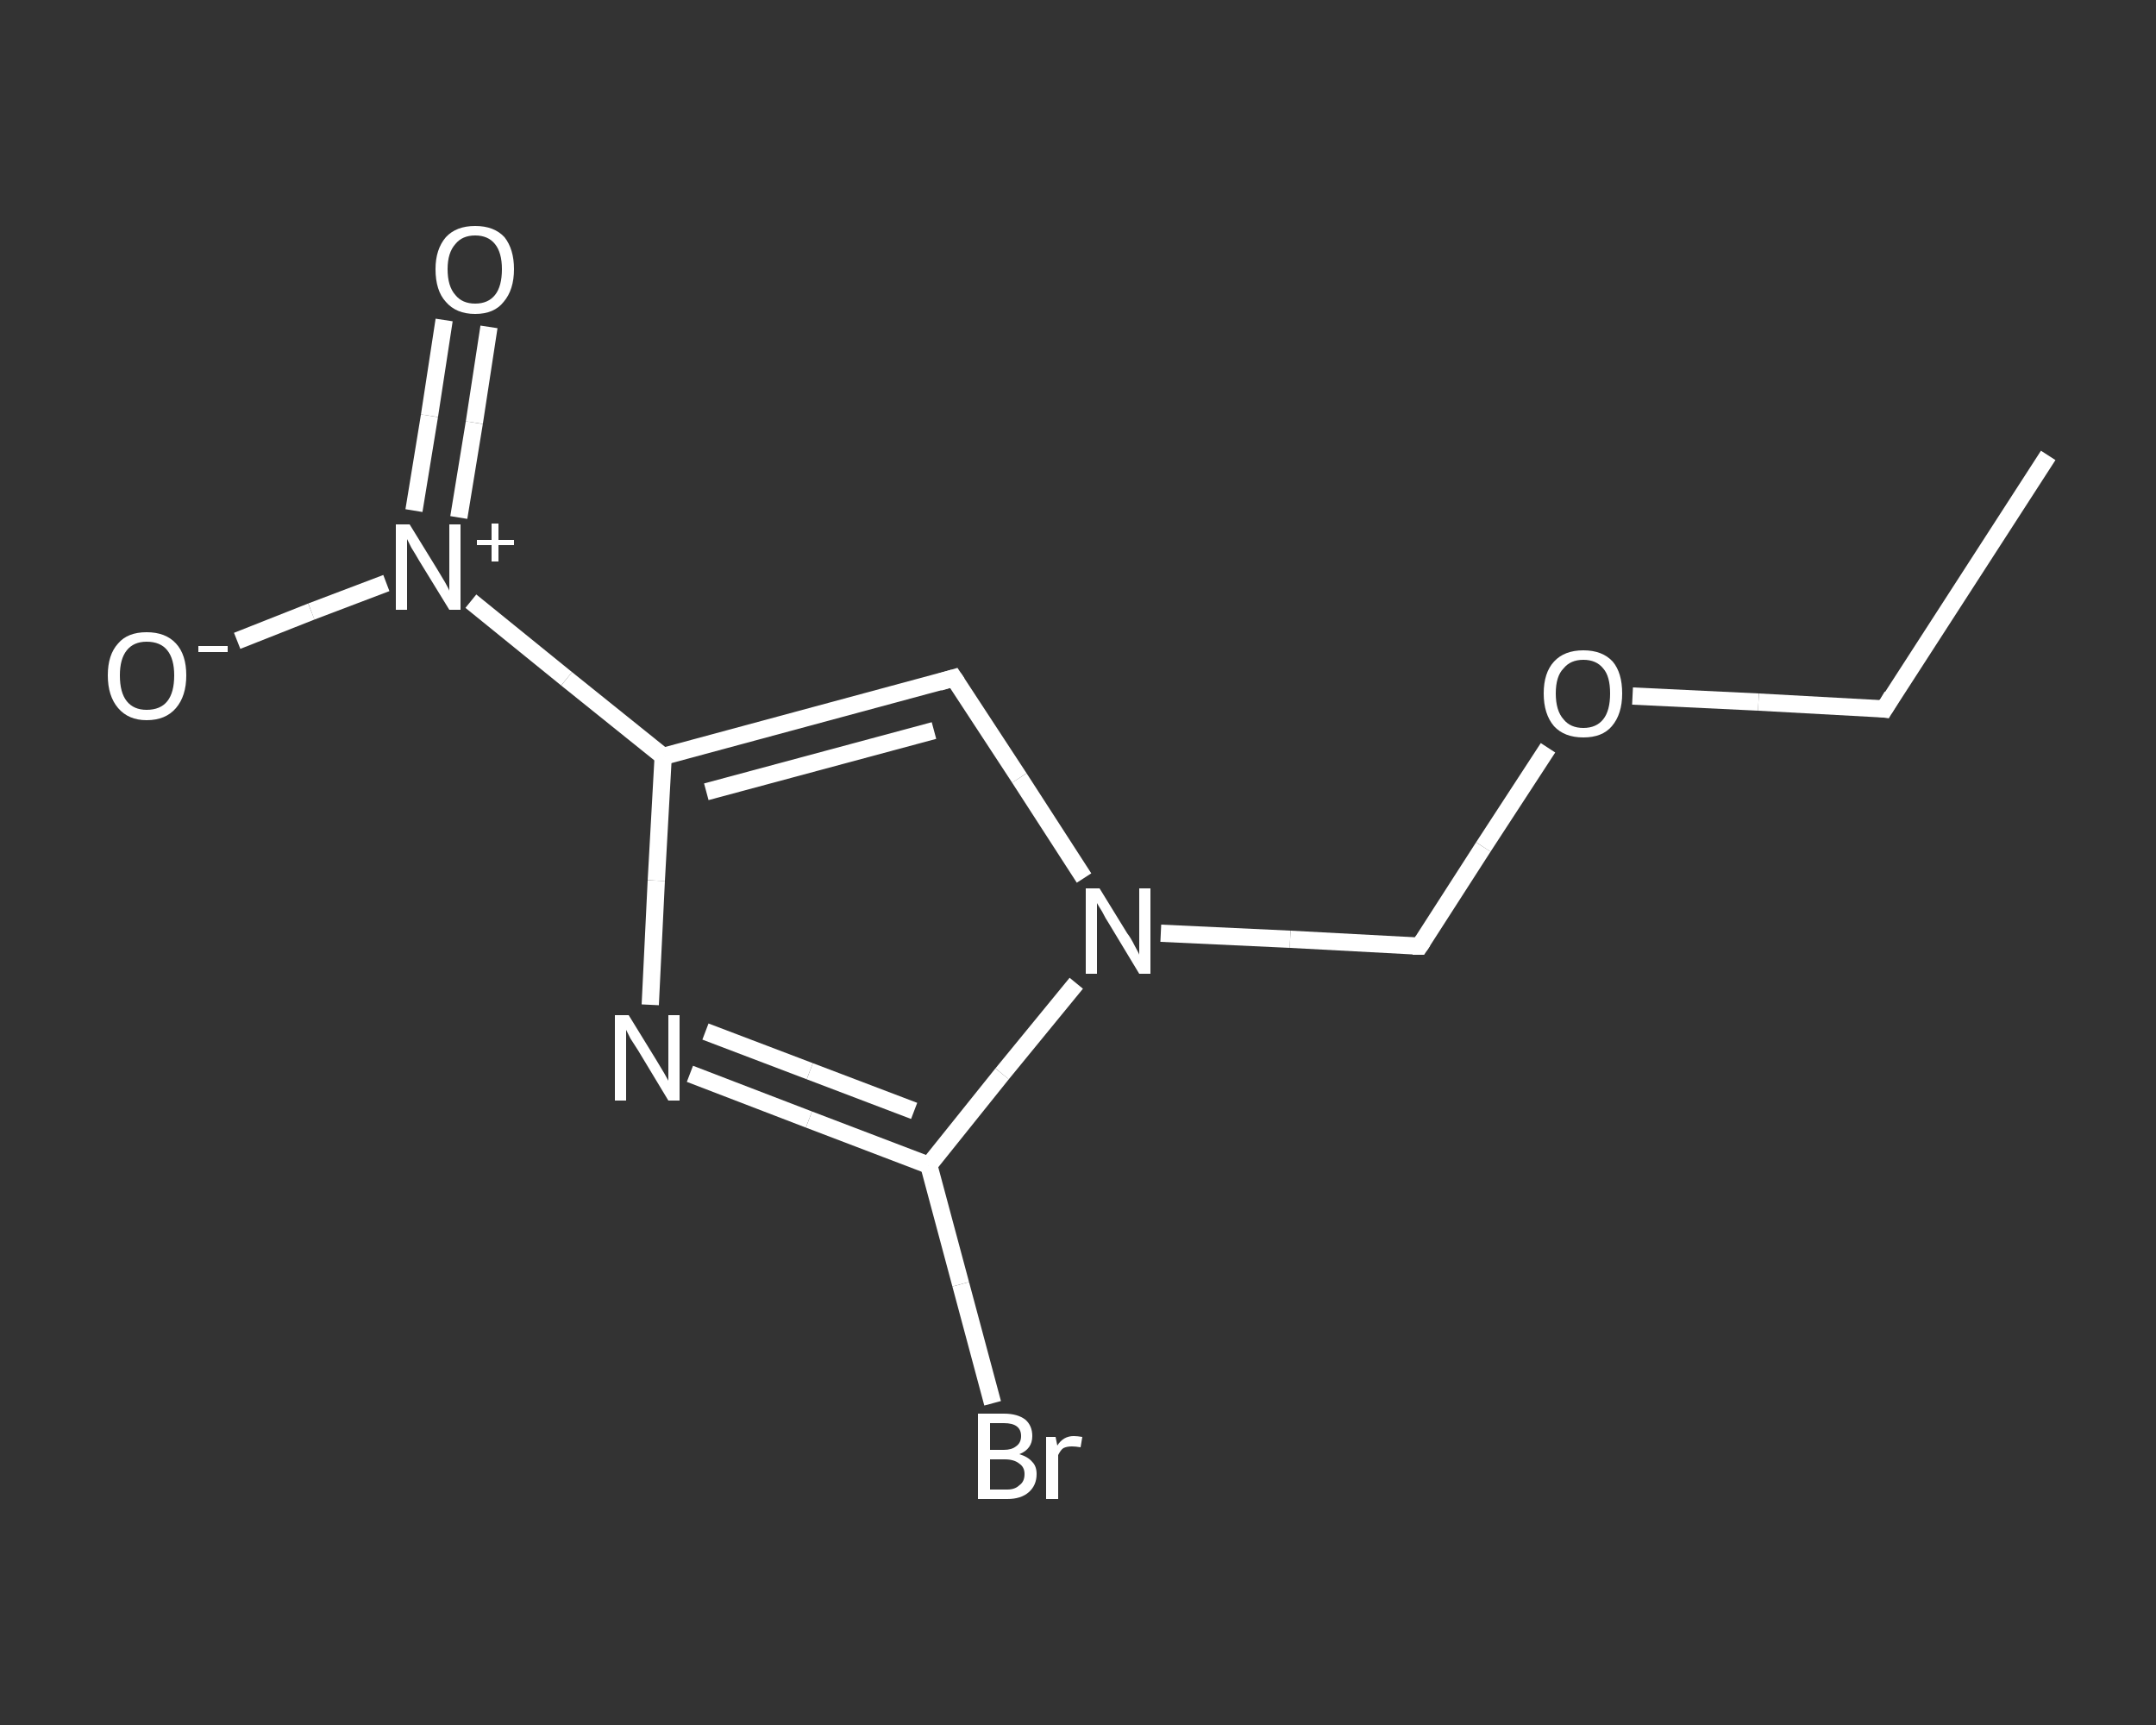 <?xml version='1.0' encoding='iso-8859-1'?>
<svg version='1.1' baseProfile='full'
              xmlns='http://www.w3.org/2000/svg'
                      xmlns:rdkit='http://www.rdkit.org/xml'
                      xmlns:xlink='http://www.w3.org/1999/xlink'
                  xml:space='preserve'
width='250px' height='200px' viewBox='0 0 250 200'>
<rect x="0" y="0" width="250" height="200" fill="#333333" stroke="none"/>
<!-- END OF HEADER -->
<rect style='opacity:1.0;fill:transparent;stroke:none' width='250.0' height='200.0' x='0.0' y='0.0'> </rect>
<path class='bond-0 atom-0 atom-1' d='M 237.5,52.8 L 218.5,82.2' style='fill:none;fill-rule:evenodd;stroke:#FFFFFF;stroke-width:2.0px;stroke-linecap:butt;stroke-linejoin:miter;stroke-opacity:1' />
<path class='bond-1 atom-1 atom-2' d='M 218.5,82.2 L 203.9,81.4' style='fill:none;fill-rule:evenodd;stroke:#FFFFFF;stroke-width:2.0px;stroke-linecap:butt;stroke-linejoin:miter;stroke-opacity:1' />
<path class='bond-1 atom-1 atom-2' d='M 203.9,81.4 L 189.3,80.7' style='fill:none;fill-rule:evenodd;stroke:#FFFFFF;stroke-width:2.0px;stroke-linecap:butt;stroke-linejoin:miter;stroke-opacity:1' />
<path class='bond-2 atom-2 atom-3' d='M 179.5,86.7 L 172.0,98.2' style='fill:none;fill-rule:evenodd;stroke:#FFFFFF;stroke-width:2.0px;stroke-linecap:butt;stroke-linejoin:miter;stroke-opacity:1' />
<path class='bond-2 atom-2 atom-3' d='M 172.0,98.2 L 164.6,109.7' style='fill:none;fill-rule:evenodd;stroke:#FFFFFF;stroke-width:2.0px;stroke-linecap:butt;stroke-linejoin:miter;stroke-opacity:1' />
<path class='bond-3 atom-3 atom-4' d='M 164.6,109.7 L 149.6,108.9' style='fill:none;fill-rule:evenodd;stroke:#FFFFFF;stroke-width:2.0px;stroke-linecap:butt;stroke-linejoin:miter;stroke-opacity:1' />
<path class='bond-3 atom-3 atom-4' d='M 149.6,108.9 L 134.6,108.2' style='fill:none;fill-rule:evenodd;stroke:#FFFFFF;stroke-width:2.0px;stroke-linecap:butt;stroke-linejoin:miter;stroke-opacity:1' />
<path class='bond-4 atom-4 atom-5' d='M 125.7,101.8 L 118.2,90.2' style='fill:none;fill-rule:evenodd;stroke:#FFFFFF;stroke-width:2.0px;stroke-linecap:butt;stroke-linejoin:miter;stroke-opacity:1' />
<path class='bond-4 atom-4 atom-5' d='M 118.2,90.2 L 110.6,78.6' style='fill:none;fill-rule:evenodd;stroke:#FFFFFF;stroke-width:2.0px;stroke-linecap:butt;stroke-linejoin:miter;stroke-opacity:1' />
<path class='bond-5 atom-5 atom-6' d='M 110.6,78.6 L 76.9,87.7' style='fill:none;fill-rule:evenodd;stroke:#FFFFFF;stroke-width:2.0px;stroke-linecap:butt;stroke-linejoin:miter;stroke-opacity:1' />
<path class='bond-5 atom-5 atom-6' d='M 108.3,84.7 L 81.9,91.8' style='fill:none;fill-rule:evenodd;stroke:#FFFFFF;stroke-width:2.0px;stroke-linecap:butt;stroke-linejoin:miter;stroke-opacity:1' />
<path class='bond-6 atom-6 atom-7' d='M 76.9,87.7 L 65.7,78.7' style='fill:none;fill-rule:evenodd;stroke:#FFFFFF;stroke-width:2.0px;stroke-linecap:butt;stroke-linejoin:miter;stroke-opacity:1' />
<path class='bond-6 atom-6 atom-7' d='M 65.7,78.7 L 54.6,69.7' style='fill:none;fill-rule:evenodd;stroke:#FFFFFF;stroke-width:2.0px;stroke-linecap:butt;stroke-linejoin:miter;stroke-opacity:1' />
<path class='bond-7 atom-7 atom-8' d='M 53.2,60.0 L 55.0,49.0' style='fill:none;fill-rule:evenodd;stroke:#FFFFFF;stroke-width:2.0px;stroke-linecap:butt;stroke-linejoin:miter;stroke-opacity:1' />
<path class='bond-7 atom-7 atom-8' d='M 55.0,49.0 L 56.7,37.9' style='fill:none;fill-rule:evenodd;stroke:#FFFFFF;stroke-width:2.0px;stroke-linecap:butt;stroke-linejoin:miter;stroke-opacity:1' />
<path class='bond-7 atom-7 atom-8' d='M 48.0,59.2 L 49.8,48.2' style='fill:none;fill-rule:evenodd;stroke:#FFFFFF;stroke-width:2.0px;stroke-linecap:butt;stroke-linejoin:miter;stroke-opacity:1' />
<path class='bond-7 atom-7 atom-8' d='M 49.8,48.2 L 51.5,37.1' style='fill:none;fill-rule:evenodd;stroke:#FFFFFF;stroke-width:2.0px;stroke-linecap:butt;stroke-linejoin:miter;stroke-opacity:1' />
<path class='bond-8 atom-7 atom-9' d='M 44.8,67.6 L 36.1,70.9' style='fill:none;fill-rule:evenodd;stroke:#FFFFFF;stroke-width:2.0px;stroke-linecap:butt;stroke-linejoin:miter;stroke-opacity:1' />
<path class='bond-8 atom-7 atom-9' d='M 36.1,70.9 L 27.5,74.3' style='fill:none;fill-rule:evenodd;stroke:#FFFFFF;stroke-width:2.0px;stroke-linecap:butt;stroke-linejoin:miter;stroke-opacity:1' />
<path class='bond-9 atom-6 atom-10' d='M 76.9,87.7 L 76.1,102.1' style='fill:none;fill-rule:evenodd;stroke:#FFFFFF;stroke-width:2.0px;stroke-linecap:butt;stroke-linejoin:miter;stroke-opacity:1' />
<path class='bond-9 atom-6 atom-10' d='M 76.1,102.1 L 75.4,116.5' style='fill:none;fill-rule:evenodd;stroke:#FFFFFF;stroke-width:2.0px;stroke-linecap:butt;stroke-linejoin:miter;stroke-opacity:1' />
<path class='bond-10 atom-10 atom-11' d='M 80.0,124.5 L 93.8,129.8' style='fill:none;fill-rule:evenodd;stroke:#FFFFFF;stroke-width:2.0px;stroke-linecap:butt;stroke-linejoin:miter;stroke-opacity:1' />
<path class='bond-10 atom-10 atom-11' d='M 93.8,129.8 L 107.7,135.1' style='fill:none;fill-rule:evenodd;stroke:#FFFFFF;stroke-width:2.0px;stroke-linecap:butt;stroke-linejoin:miter;stroke-opacity:1' />
<path class='bond-10 atom-10 atom-11' d='M 81.8,119.6 L 93.9,124.2' style='fill:none;fill-rule:evenodd;stroke:#FFFFFF;stroke-width:2.0px;stroke-linecap:butt;stroke-linejoin:miter;stroke-opacity:1' />
<path class='bond-10 atom-10 atom-11' d='M 93.9,124.2 L 106.0,128.8' style='fill:none;fill-rule:evenodd;stroke:#FFFFFF;stroke-width:2.0px;stroke-linecap:butt;stroke-linejoin:miter;stroke-opacity:1' />
<path class='bond-11 atom-11 atom-12' d='M 107.7,135.1 L 111.4,148.9' style='fill:none;fill-rule:evenodd;stroke:#FFFFFF;stroke-width:2.0px;stroke-linecap:butt;stroke-linejoin:miter;stroke-opacity:1' />
<path class='bond-11 atom-11 atom-12' d='M 111.4,148.9 L 115.1,162.7' style='fill:none;fill-rule:evenodd;stroke:#FFFFFF;stroke-width:2.0px;stroke-linecap:butt;stroke-linejoin:miter;stroke-opacity:1' />
<path class='bond-12 atom-11 atom-4' d='M 107.7,135.1 L 116.2,124.5' style='fill:none;fill-rule:evenodd;stroke:#FFFFFF;stroke-width:2.0px;stroke-linecap:butt;stroke-linejoin:miter;stroke-opacity:1' />
<path class='bond-12 atom-11 atom-4' d='M 116.2,124.5 L 124.8,114.0' style='fill:none;fill-rule:evenodd;stroke:#FFFFFF;stroke-width:2.0px;stroke-linecap:butt;stroke-linejoin:miter;stroke-opacity:1' />
<path d='M 219.4,80.7 L 218.5,82.2 L 217.8,82.1' style='fill:none;stroke:#FFFFFF;stroke-width:2.0px;stroke-linecap:butt;stroke-linejoin:miter;stroke-opacity:1;' />
<path d='M 165.0,109.1 L 164.6,109.7 L 163.8,109.7' style='fill:none;stroke:#FFFFFF;stroke-width:2.0px;stroke-linecap:butt;stroke-linejoin:miter;stroke-opacity:1;' />
<path d='M 111.0,79.2 L 110.6,78.6 L 108.9,79.1' style='fill:none;stroke:#FFFFFF;stroke-width:2.0px;stroke-linecap:butt;stroke-linejoin:miter;stroke-opacity:1;' />
<path class='atom-2' d='M 179.0 80.4
Q 179.0 78.0, 180.2 76.7
Q 181.4 75.4, 183.6 75.4
Q 185.8 75.4, 187.0 76.7
Q 188.1 78.0, 188.1 80.4
Q 188.1 82.8, 186.9 84.2
Q 185.8 85.5, 183.6 85.5
Q 181.4 85.5, 180.2 84.2
Q 179.0 82.8, 179.0 80.4
M 183.6 84.4
Q 185.1 84.4, 185.9 83.4
Q 186.7 82.4, 186.7 80.4
Q 186.7 78.4, 185.9 77.5
Q 185.1 76.5, 183.6 76.5
Q 182.1 76.5, 181.3 77.5
Q 180.4 78.4, 180.4 80.4
Q 180.4 82.4, 181.3 83.4
Q 182.1 84.4, 183.6 84.4
' fill='#FFFFFF'/>
<path class='atom-4' d='M 127.5 103.0
L 130.7 108.2
Q 131.1 108.7, 131.6 109.7
Q 132.1 110.6, 132.1 110.7
L 132.1 103.0
L 133.4 103.0
L 133.4 112.9
L 132.1 112.9
L 128.6 107.1
Q 128.2 106.5, 127.8 105.7
Q 127.3 104.9, 127.2 104.7
L 127.2 112.9
L 125.9 112.9
L 125.9 103.0
L 127.5 103.0
' fill='#FFFFFF'/>
<path class='atom-7' d='M 47.5 60.8
L 50.7 66.0
Q 51.0 66.5, 51.6 67.5
Q 52.1 68.4, 52.1 68.5
L 52.1 60.8
L 53.4 60.8
L 53.4 70.7
L 52.1 70.7
L 48.6 65.0
Q 48.2 64.3, 47.7 63.5
Q 47.3 62.7, 47.2 62.5
L 47.2 70.7
L 45.9 70.7
L 45.9 60.8
L 47.5 60.8
' fill='#FFFFFF'/>
<path class='atom-7' d='M 55.3 62.6
L 57.0 62.6
L 57.0 60.7
L 57.8 60.7
L 57.8 62.6
L 59.6 62.6
L 59.6 63.2
L 57.8 63.2
L 57.8 65.1
L 57.0 65.1
L 57.0 63.2
L 55.3 63.2
L 55.3 62.6
' fill='#FFFFFF'/>
<path class='atom-8' d='M 50.5 31.2
Q 50.5 28.9, 51.7 27.5
Q 52.9 26.2, 55.1 26.2
Q 57.3 26.2, 58.5 27.5
Q 59.6 28.9, 59.6 31.2
Q 59.6 33.6, 58.4 35.0
Q 57.3 36.4, 55.1 36.4
Q 52.9 36.4, 51.7 35.0
Q 50.5 33.7, 50.5 31.2
M 55.1 35.2
Q 56.6 35.2, 57.4 34.2
Q 58.2 33.2, 58.2 31.2
Q 58.2 29.3, 57.4 28.3
Q 56.6 27.3, 55.1 27.3
Q 53.6 27.3, 52.8 28.3
Q 51.9 29.3, 51.9 31.2
Q 51.9 33.2, 52.8 34.2
Q 53.6 35.2, 55.1 35.2
' fill='#FFFFFF'/>
<path class='atom-9' d='M 12.5 78.3
Q 12.5 75.9, 13.7 74.6
Q 14.8 73.3, 17.0 73.3
Q 19.2 73.3, 20.4 74.6
Q 21.6 75.9, 21.6 78.3
Q 21.6 80.7, 20.4 82.1
Q 19.2 83.5, 17.0 83.5
Q 14.9 83.5, 13.7 82.1
Q 12.5 80.7, 12.5 78.3
M 17.0 82.3
Q 18.6 82.3, 19.4 81.3
Q 20.2 80.3, 20.2 78.3
Q 20.2 76.4, 19.4 75.4
Q 18.6 74.4, 17.0 74.4
Q 15.5 74.4, 14.7 75.4
Q 13.9 76.4, 13.9 78.3
Q 13.9 80.3, 14.7 81.3
Q 15.5 82.3, 17.0 82.3
' fill='#FFFFFF'/>
<path class='atom-9' d='M 23.0 74.9
L 26.4 74.9
L 26.4 75.6
L 23.0 75.6
L 23.0 74.9
' fill='#FFFFFF'/>
<path class='atom-10' d='M 72.9 117.7
L 76.1 122.9
Q 76.4 123.4, 77.0 124.4
Q 77.5 125.3, 77.5 125.3
L 77.5 117.7
L 78.8 117.7
L 78.8 127.6
L 77.5 127.6
L 74.0 121.8
Q 73.6 121.2, 73.1 120.4
Q 72.7 119.6, 72.6 119.4
L 72.6 127.6
L 71.3 127.6
L 71.3 117.7
L 72.9 117.7
' fill='#FFFFFF'/>
<path class='atom-12' d='M 118.2 168.6
Q 119.2 168.9, 119.7 169.5
Q 120.2 170.0, 120.2 170.9
Q 120.2 172.2, 119.3 173.0
Q 118.4 173.8, 116.8 173.8
L 113.4 173.8
L 113.4 163.9
L 116.4 163.9
Q 118.0 163.9, 118.9 164.6
Q 119.7 165.3, 119.7 166.5
Q 119.7 168.0, 118.2 168.6
M 114.8 165.0
L 114.8 168.1
L 116.4 168.1
Q 117.3 168.1, 117.8 167.7
Q 118.4 167.3, 118.4 166.5
Q 118.4 165.0, 116.4 165.0
L 114.8 165.0
M 116.8 172.7
Q 117.7 172.7, 118.2 172.2
Q 118.8 171.8, 118.8 170.9
Q 118.8 170.1, 118.2 169.7
Q 117.6 169.2, 116.5 169.2
L 114.8 169.2
L 114.8 172.7
L 116.8 172.7
' fill='#FFFFFF'/>
<path class='atom-12' d='M 122.4 166.6
L 122.6 167.6
Q 123.3 166.5, 124.5 166.5
Q 124.9 166.5, 125.5 166.6
L 125.3 167.8
Q 124.7 167.7, 124.3 167.7
Q 123.7 167.7, 123.3 167.9
Q 123.0 168.1, 122.7 168.7
L 122.7 173.8
L 121.3 173.8
L 121.3 166.6
L 122.4 166.6
' fill='#FFFFFF'/>
</svg>
